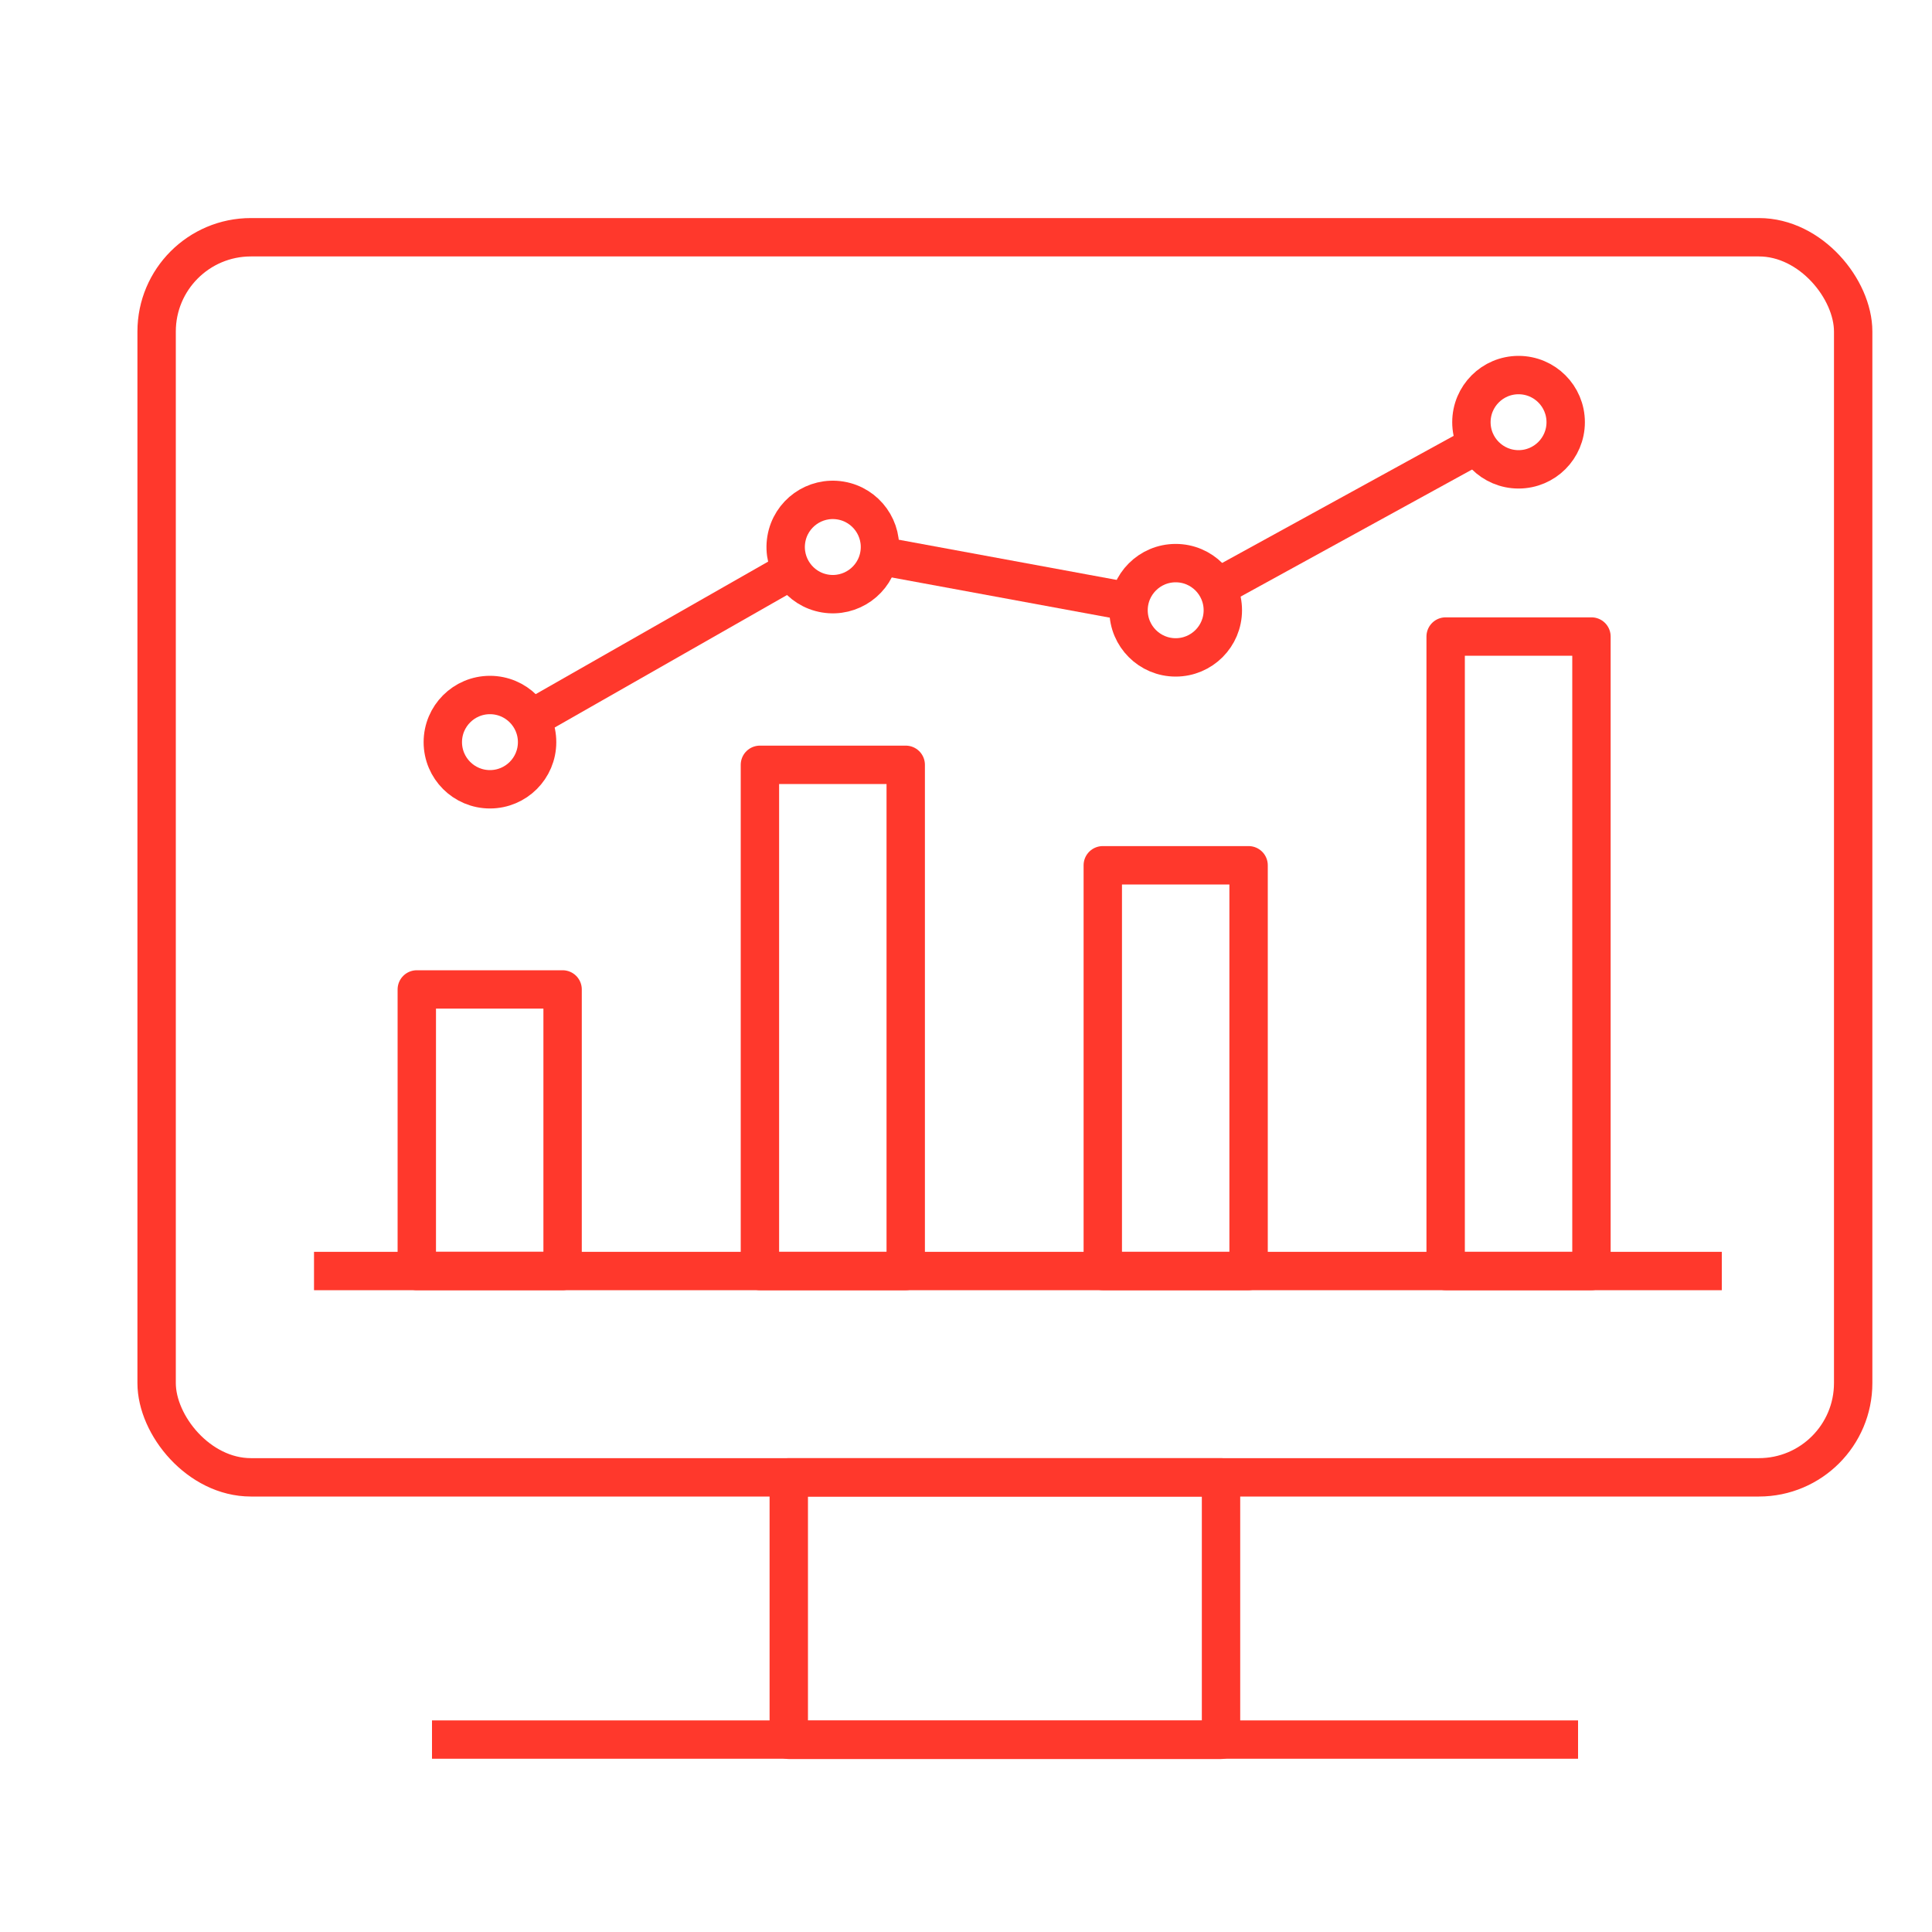 <?xml version="1.0" encoding="UTF-8"?><svg id="a" xmlns="http://www.w3.org/2000/svg" width="75" height="75" viewBox="0 0 75 75"><g><rect x="6.08" y="9.21" width="65.86" height="48.14" rx="3.66" ry="3.66" fill="none" stroke="#ff382c" stroke-linejoin="round" stroke-width="1.49"/><rect x="30.62" y="57.35" width="16.78" height="10.19" fill="none" stroke="#ff382c" stroke-linejoin="round" stroke-width="1.49"/><line x1="16.77" y1="67.53" x2="61.26" y2="67.53" fill="none" stroke="#ff382c" stroke-linejoin="round" stroke-width="1.49"/></g><g><rect x="16.18" y="38.41" width="5.66" height="10.93" fill="none" stroke="#ff382c" stroke-linejoin="round" stroke-width="1.49"/><rect x="29.5" y="29.69" width="5.66" height="19.65" fill="none" stroke="#ff382c" stroke-linejoin="round" stroke-width="1.49"/><rect x="42.81" y="33.59" width="5.66" height="15.75" fill="none" stroke="#ff382c" stroke-linejoin="round" stroke-width="1.49"/><rect x="56.12" y="24.71" width="5.66" height="24.63" fill="none" stroke="#ff382c" stroke-linejoin="round" stroke-width="1.49"/><circle cx="19.02" cy="28.81" r="1.83" fill="none" stroke="#ff382c" stroke-linejoin="round" stroke-width="1.49"/><circle cx="32.33" cy="21.24" r="1.83" transform="translate(6.06 49.63) rotate(-80.53)" fill="none" stroke="#ff382c" stroke-linejoin="round" stroke-width="1.49"/><circle cx="45.64" cy="23.69" r="1.83" fill="none" stroke="#ff382c" stroke-linejoin="round" stroke-width="1.49"/><circle cx="58.95" cy="16.39" r="1.83" fill="none" stroke="#ff382c" stroke-linejoin="round" stroke-width="1.49"/><line x1="20.61" y1="27.91" x2="30.73" y2="22.14" fill="none" stroke="#ff382c" stroke-linejoin="round" stroke-width="1.49"/><line x1="34.13" y1="21.57" x2="43.84" y2="23.36" fill="none" stroke="#ff382c" stroke-linejoin="round" stroke-width="1.49"/><line x1="47.25" y1="22.81" x2="57.34" y2="17.27" fill="none" stroke="#ff382c" stroke-linejoin="round" stroke-width="1.49"/></g><line x1="12.19" y1="49.34" x2="66.84" y2="49.34" fill="none" stroke="#ff382c" stroke-linejoin="round" stroke-width="1.49"/></svg>